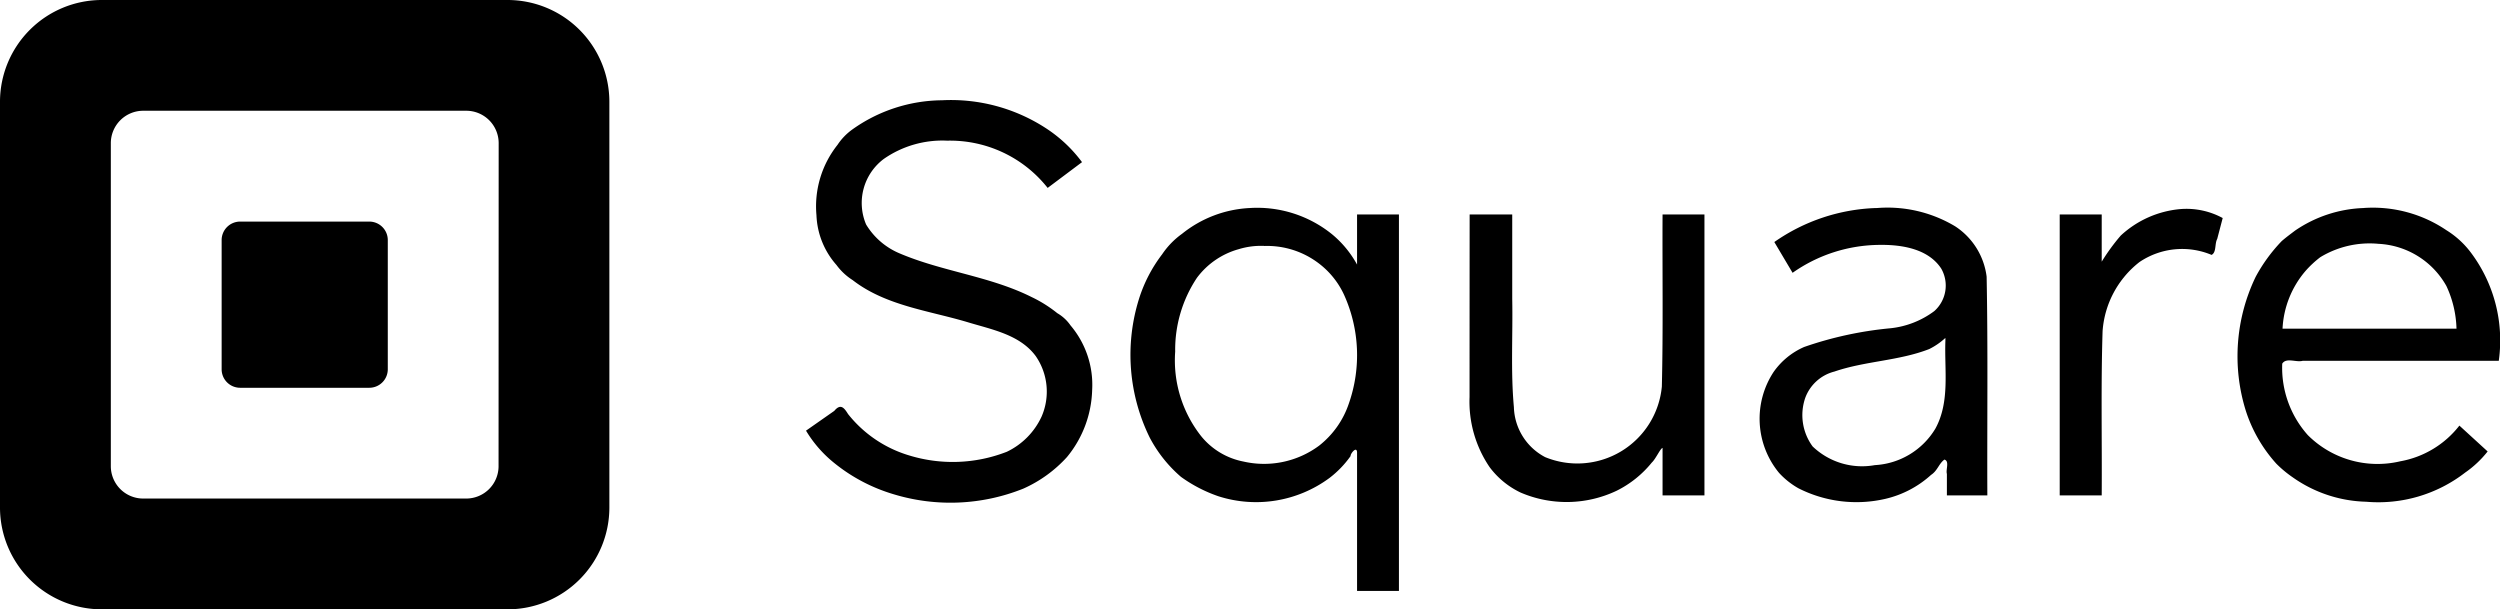 <?xml version="1.0"?>
<svg xmlns="http://www.w3.org/2000/svg" width="136.899" height="33.367" viewBox="0 0 136.899 33.367">
  <path d="M102.312,15.882a6.406,6.406,0,0,0-3.7,1.411,4.4,4.4,0,0,0-1.09,1.123,7.916,7.916,0,0,0-1.263,2.428,10.267,10.267,0,0,0,.584,7.609,7.33,7.33,0,0,0,1.71,2.149,7.848,7.848,0,0,0,2.042,1.06,6.763,6.763,0,0,0,6.092-1,5.48,5.48,0,0,0,1.156-1.2c-.025-.111.326-.566.353-.212,0,2.524,0,5.069,0,7.6h2.293V16.234h-2.293v2.744a5.692,5.692,0,0,0-1.353-1.646A6.514,6.514,0,0,0,102.312,15.882Zm.8,2.078a4.666,4.666,0,0,1,3,.961,4.555,4.555,0,0,1,1.372,1.712,8.017,8.017,0,0,1,.264,5.95,4.916,4.916,0,0,1-1.635,2.315,5.057,5.057,0,0,1-4.138.866,3.94,3.94,0,0,1-2.324-1.4,6.7,6.7,0,0,1-1.414-4.621A7.1,7.1,0,0,1,99.43,19.7a4.278,4.278,0,0,1,2.278-1.563,4.172,4.172,0,0,1,1.407-.181Z" transform="translate(-33.884 -4.49)"/>
  <path d="M64.293,2.959a8.563,8.563,0,0,0-4.92,1.607,3.237,3.237,0,0,0-.8.834,5.414,5.414,0,0,0-1.153,3.855,4.359,4.359,0,0,0,1.094,2.721,3.285,3.285,0,0,0,.89.832c1.806,1.4,4.154,1.664,6.285,2.3,1.331.406,2.871.68,3.742,1.865a3.424,3.424,0,0,1,.314,3.313,3.987,3.987,0,0,1-1.9,1.921,8.141,8.141,0,0,1-5.371.193,6.723,6.723,0,0,1-3.325-2.26c-.218-.354-.411-.584-.752-.173l-1.549,1.084a6.66,6.66,0,0,0,1.49,1.725,9.424,9.424,0,0,0,3.318,1.76,10.707,10.707,0,0,0,7.09-.31,7.153,7.153,0,0,0,2.394-1.732,6.026,6.026,0,0,0,1.377-3.665,5.032,5.032,0,0,0-1.184-3.541,2.251,2.251,0,0,0-.726-.671,7.1,7.1,0,0,0-1.408-.884c-2.293-1.147-4.907-1.395-7.249-2.4A3.9,3.9,0,0,1,60.138,9.76a3.013,3.013,0,0,1,.969-3.589,5.611,5.611,0,0,1,3.473-1,6.811,6.811,0,0,1,5.5,2.587l1.882-1.411a7.652,7.652,0,0,0-1.991-1.867A9.529,9.529,0,0,0,64.293,2.959Z" transform="translate(-12.711 2.532)"/>
  <path d="M136.476,26.671a6.375,6.375,0,0,0,1.1,3.842,4.56,4.56,0,0,0,1.7,1.392,6.385,6.385,0,0,0,5.252-.1,5.773,5.773,0,0,0,1.929-1.546c.218-.2.463-.77.588-.8v2.6h2.294V16.674h-2.294c-.016,3.143.037,6.287-.039,9.428a4.646,4.646,0,0,1-6.39,3.861,3.193,3.193,0,0,1-1.712-2.738c-.18-1.968-.052-3.948-.091-5.921v-4.63h-2.332Q136.476,21.674,136.476,26.671Z" transform="translate(-56.004 -4.931)"/>
  <path d="M177.68,15.885a10.3,10.3,0,0,0-5.586,1.862l1,1.686a8.363,8.363,0,0,1,4.771-1.529c1.224-.017,2.665.218,3.37,1.3a1.872,1.872,0,0,1-.378,2.323,4.857,4.857,0,0,1-2.391.941,20.026,20.026,0,0,0-4.735,1.025,3.992,3.992,0,0,0-1.674,1.366,4.661,4.661,0,0,0,.294,5.527,4.333,4.333,0,0,0,1.058.843,7.019,7.019,0,0,0,4.786.577,5.606,5.606,0,0,0,2.482-1.307c.354-.229.423-.612.73-.838.294.08.065.552.137.784v1.176h2.215c-.016-3.992.038-7.985-.039-11.976A3.859,3.859,0,0,0,182,16.889a7.2,7.2,0,0,0-4.32-1Zm3.783,7.252c-.064,1.606.26,3.341-.543,4.817a4.127,4.127,0,0,1-3.322,2.01,3.916,3.916,0,0,1-3.407-1.024,2.9,2.9,0,0,1-.408-2.646,2.308,2.308,0,0,1,1.6-1.453c1.689-.58,3.528-.584,5.194-1.233a3.742,3.742,0,0,0,.882-.608C181.463,23.046,181.463,23.092,181.463,23.137Z" transform="translate(-74.933 -4.494)"/>
  <path d="M213.908,16.02a5.509,5.509,0,0,0-3.27,1.455A11.049,11.049,0,0,0,209.6,18.9V16.314H207.3V31.7H209.6c.021-3-.048-6,.048-9a5.264,5.264,0,0,1,2.019-3.779,4.172,4.172,0,0,1,3.95-.392c.273-.139.162-.609.308-.875l.3-1.143a4.15,4.15,0,0,0-2.313-.491Z" transform="translate(-94.511 -4.571)"/>
  <path d="M235.537,15.886a7.065,7.065,0,0,0-3.744,1.235c-.223.17-.489.365-.731.574a8.876,8.876,0,0,0-1.426,1.955,10.014,10.014,0,0,0-.549,7.312,7.945,7.945,0,0,0,1.681,2.925,6.225,6.225,0,0,0,.887.739,7.274,7.274,0,0,0,4.029,1.343,7.766,7.766,0,0,0,5.42-1.595,5.677,5.677,0,0,0,1.233-1.159L240.79,27.8a5.277,5.277,0,0,1-3.236,1.954,5.4,5.4,0,0,1-5.065-1.435,5.538,5.538,0,0,1-1.4-3.91c.218-.354.763-.057,1.121-.157h10.737A8.01,8.01,0,0,0,241.4,18.3a4.878,4.878,0,0,0-1.321-1.2,7.18,7.18,0,0,0-4.546-1.215Zm.823,1.96a4.514,4.514,0,0,1,3.72,2.312,5.878,5.878,0,0,1,.552,2.334h-9.526a5.241,5.241,0,0,1,1.254-3.156,5.589,5.589,0,0,1,.81-.756A5.2,5.2,0,0,1,236.361,17.846Z" transform="translate(-106.115 -4.494)"/>
  <path d="M-12.062-9.06H-34.307A5.579,5.579,0,0,0-39.869-3.5V18.747a5.579,5.579,0,0,0,5.562,5.56h22.245A5.578,5.578,0,0,0-6.5,18.747V-3.5A5.578,5.578,0,0,0-12.062-9.06m-.506,25.534a1.772,1.772,0,0,1-1.769,1.766h-17.7A1.772,1.772,0,0,1-33.8,16.474v-17.7a1.774,1.774,0,0,1,1.769-1.769h17.7a1.774,1.774,0,0,1,1.769,1.769Zm-6.066-5.311a1.013,1.013,0,0,1-1.01,1.011h-7.078a1.012,1.012,0,0,1-1.01-1.011V4.085a1.013,1.013,0,0,1,1.01-1.011h7.078a1.013,1.013,0,0,1,1.01,1.011Z" transform="translate(39.869 9.06)"/>
</svg>
